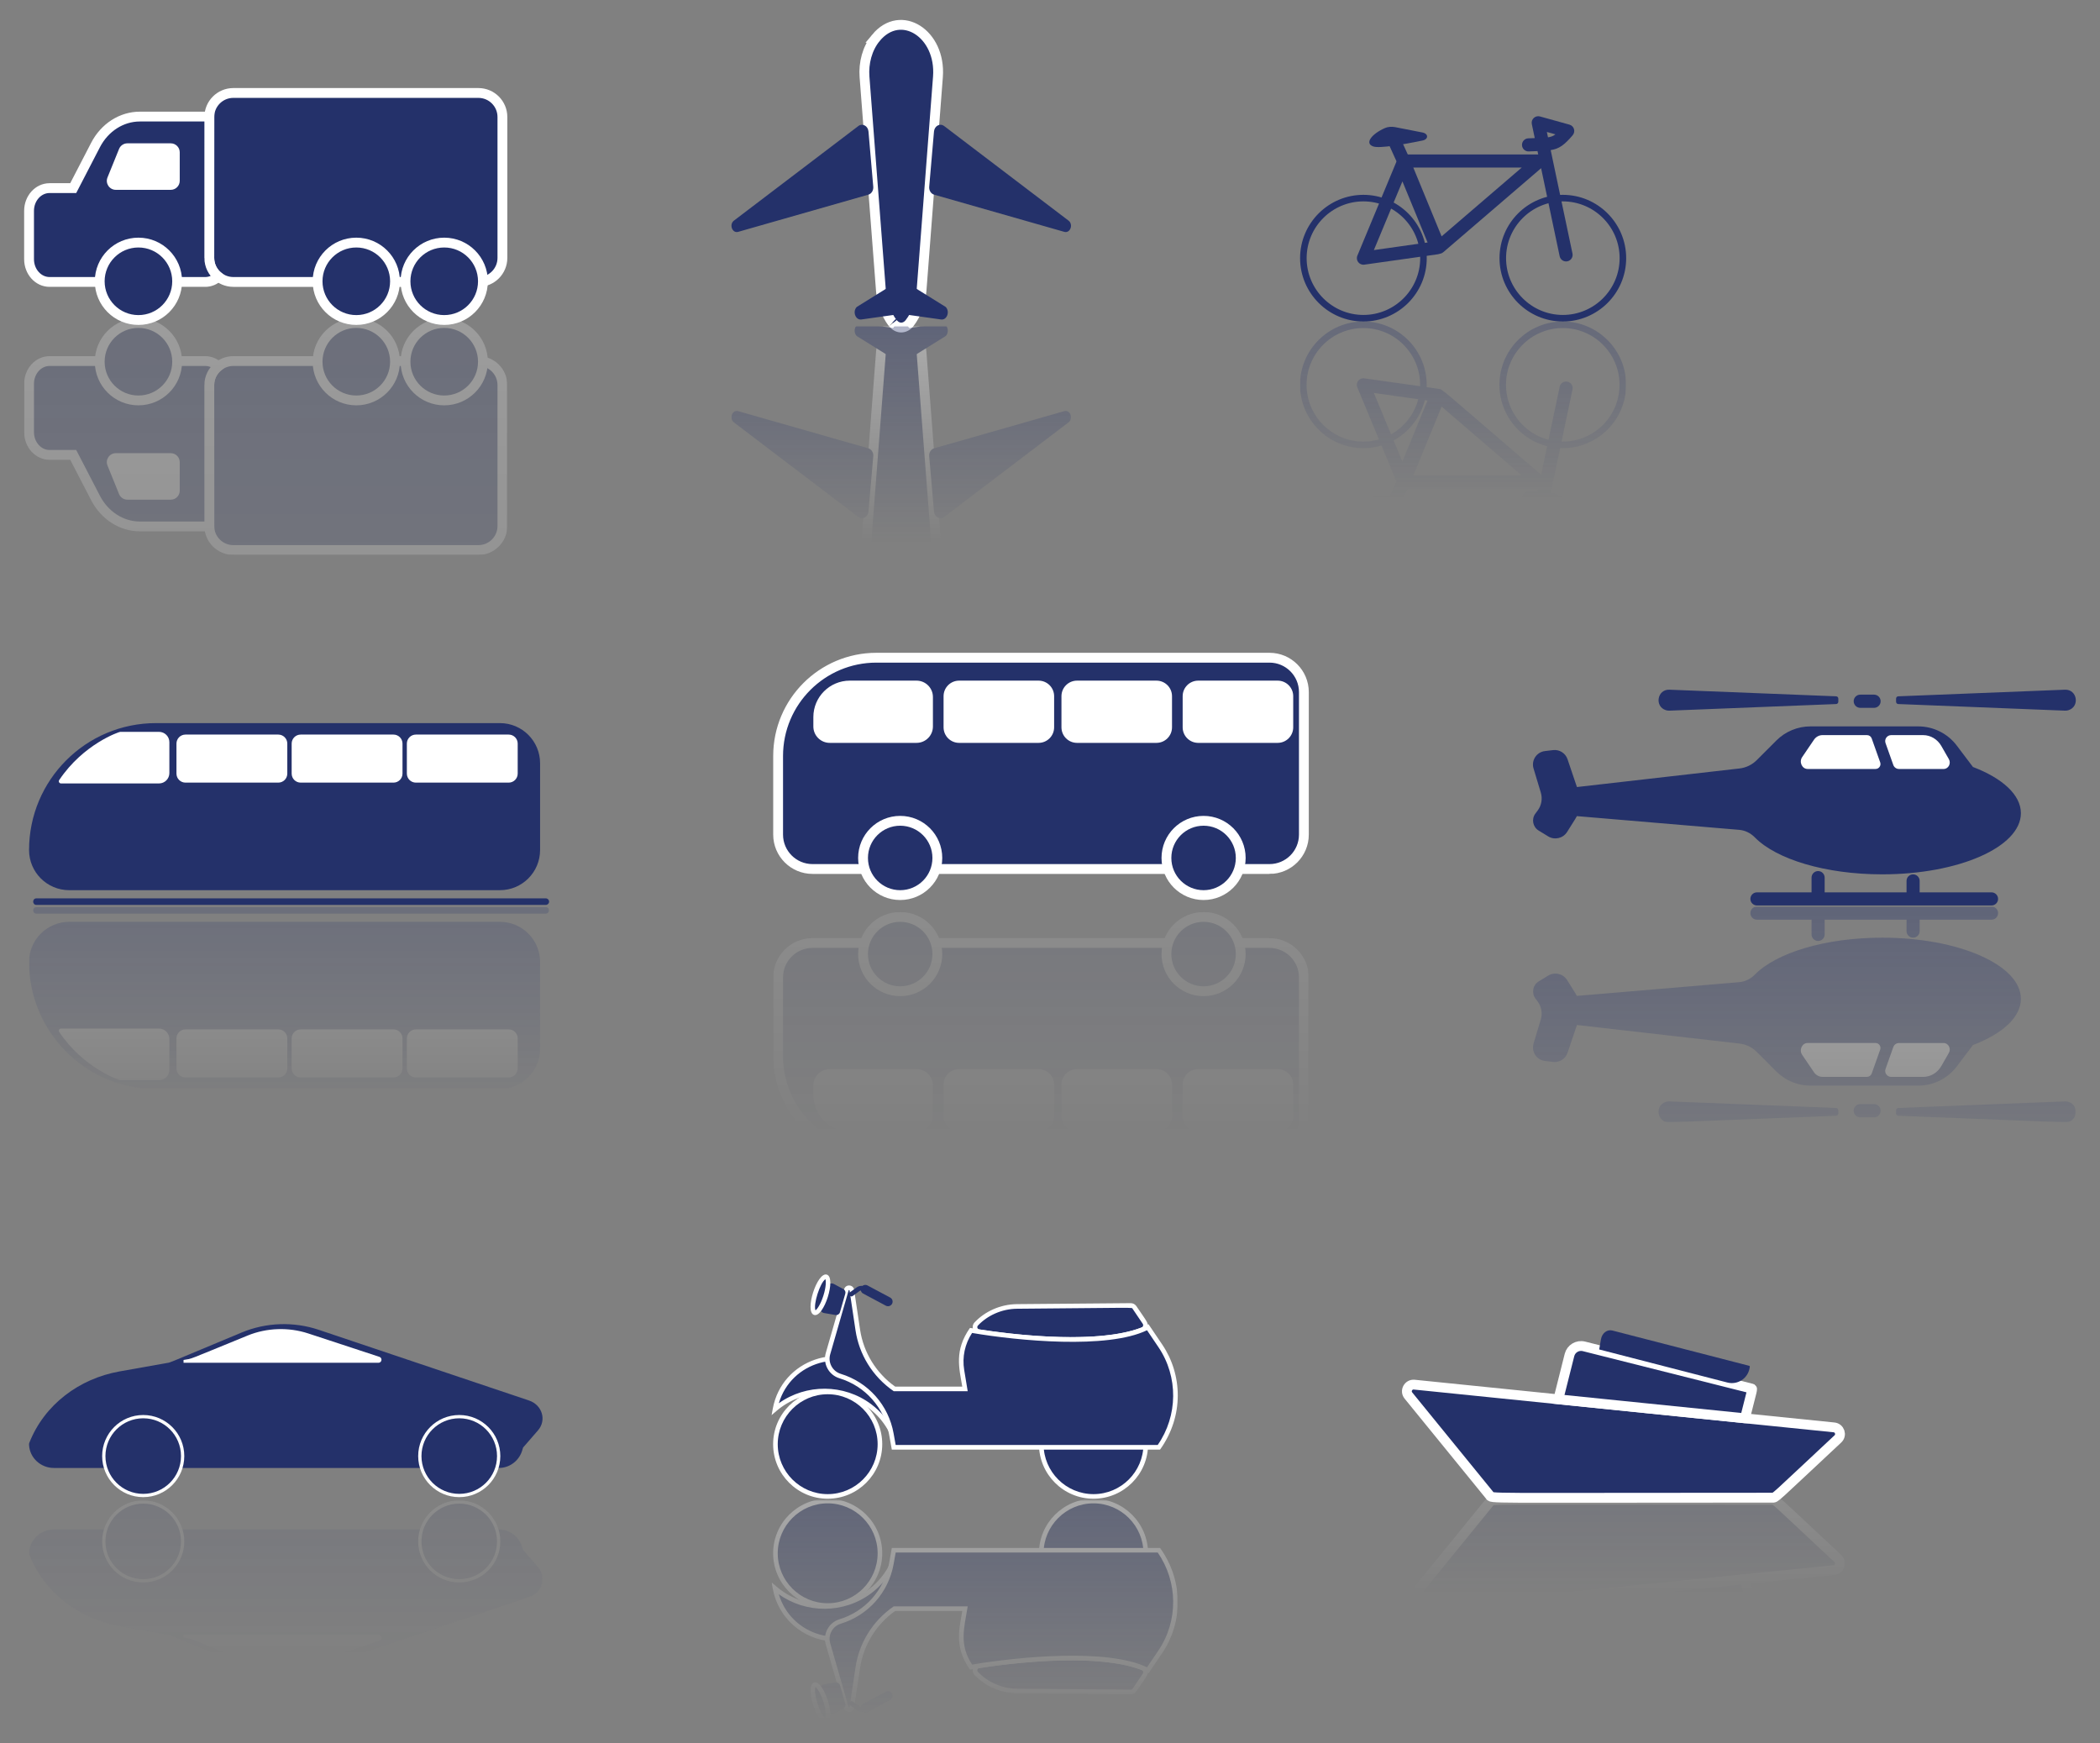 <?xml version="1.0" encoding="UTF-8"?>
<!DOCTYPE svg  PUBLIC '-//W3C//DTD SVG 1.1//EN'  'http://www.w3.org/Graphics/SVG/1.1/DTD/svg11.dtd'>
<svg enable-background="new 0 0 1978.63 1642.306" version="1.1" viewBox="0 0 1978.6 1642.3" xml:space="preserve" xmlns="http://www.w3.org/2000/svg">

	
		<rect x="0" y="0" width="1978.6" height="1642.3" fill="#808080" stroke="none"/>

	
		<path d="m450.73 265.65h-230.89c-12.5 0-22.634-10.133-22.634-22.634v-132.79c0-12.5 10.133-22.634 22.634-22.634h230.89c12.5 0 22.634 10.133 22.634 22.634v132.79c0 12.5-10.133 22.633-22.634 22.633z" fill="#24316A" stroke="#fff" stroke-miterlimit="10" stroke-width="9.259"/>
		<path d="m197.2 243.01c0-1.783-0.011-131.36 0.019-133.17h-65.456c-17.253 0-33.19 10.238-41.784 26.841l-20.993 40.557h-22.293c-10.671 0-19.322 9.601-19.322 21.445v45.515c0 11.844 8.651 21.445 19.322 21.445h146.69c4.691 0 8.966-1.886 12.309-4.975-5.174-4.148-8.495-10.511-8.495-17.659z" fill="#24316A" stroke="#fff" stroke-miterlimit="10" stroke-width="9.259"/>
		
			<circle cx="130.43" cy="265.03" r="36.478" fill="#24316A" stroke="#fff" stroke-miterlimit="10" stroke-width="9.259"/>
		
			<circle cx="335.7" cy="265.03" r="36.478" fill="#24316A" stroke="#fff" stroke-miterlimit="10" stroke-width="9.259"/>
		
			<circle cx="418.54" cy="265.03" r="36.478" fill="#24316A" stroke="#fff" stroke-miterlimit="10" stroke-width="9.259"/>
		<path d="m160.88 178.86h-51.756c-6.006 0-10.102-6.08-7.845-11.646l10.901-26.89c1.295-3.195 4.398-5.285 7.845-5.285h40.855c4.675 0 8.465 3.79 8.465 8.465v26.89c0 4.676-3.79 8.466-8.465 8.466z" fill="#fff"/>
	
	<defs>
		<filter id="aa" x="22.745" y="299.69" width="455.25" height="223.18" filterUnits="userSpaceOnUse">
			<feColorMatrix values="1 0 0 0 0  0 1 0 0 0  0 0 1 0 0  0 0 0 1 0"/>
		</filter>
	</defs>
	<mask id="d" x="22.745" y="299.692" width="455.247" height="223.179" maskUnits="userSpaceOnUse">
		<g filter="url(#aa)">
			
				<linearGradient id="c" x1="1327.2" x2="1327.2" y1="1311" y2="329.48" gradientTransform="matrix(-1 0 0 -1 1600.7 1359.7)" gradientUnits="userSpaceOnUse">
				<stop stop-color="#fff" stop-opacity=".3" offset="0"/>
				<stop stop-color="#fff" stop-opacity=".257" offset=".143"/>
				<stop stop-color="#fff" stop-opacity="0" offset="1"/>
			</linearGradient>
			<polygon points="-43.613 44.885 590.61 44.885 590.61 524.88 -43.613 524.88" fill="url(#c)" stroke="#231F20" stroke-miterlimit="10" stroke-width="3.086"/>
		</g>
	</mask>
	<g mask="url(#d)">
		<path d="m450.73 340.18h-230.89c-12.5 0-22.634 10.133-22.634 22.634v132.79c0 12.5 10.133 22.634 22.634 22.634h230.89c12.5 0 22.634-10.133 22.634-22.634v-132.79c0-12.5-10.133-22.634-22.634-22.634z" fill="#24316A" stroke="#fff" stroke-miterlimit="10" stroke-width="9.259"/>
		<path d="m197.2 362.82c0 1.783-0.011 131.36 0.019 133.17h-65.456c-17.253 0-33.19-10.238-41.784-26.841l-20.993-40.557h-22.293c-10.671 0-19.322-9.601-19.322-21.445v-45.515c0-11.844 8.651-21.445 19.322-21.445h146.69c4.691 0 8.966 1.886 12.309 4.975-5.174 4.149-8.495 10.512-8.495 17.659z" fill="#24316A" stroke="#fff" stroke-miterlimit="10" stroke-width="9.259"/>
		
			<circle cx="130.43" cy="340.8" r="36.478" fill="#24316A" stroke="#fff" stroke-miterlimit="10" stroke-width="9.259"/>
		
			<circle cx="335.7" cy="340.8" r="36.478" fill="#24316A" stroke="#fff" stroke-miterlimit="10" stroke-width="9.259"/>
		
			<circle cx="418.54" cy="340.8" r="36.478" fill="#24316A" stroke="#fff" stroke-miterlimit="10" stroke-width="9.259"/>
		<path d="m160.88 426.97h-51.756c-6.006 0-10.102 6.08-7.845 11.646l10.901 26.89c1.295 3.195 4.398 5.285 7.845 5.285h40.855c4.675 0 8.465-3.79 8.465-8.465v-26.89c0-4.676-3.79-8.466-8.465-8.466z" fill="#fff"/>
	</g>


	<g fill="#24316A">
		<path d="m825.29 35.633c-8.305 10.026-11.74 23.877-10.751 36.756l15.477 201.52c1.568 20.414 12.404 31.981 11.273 30.532 4.332 5.549 11.357 5.549 15.689 0 6.78-8.683 10.44-19.689 11.273-30.532l15.477-201.52c3.126-40.708-35.01-65.041-58.438-36.756z" stroke="#fff" stroke-miterlimit="10" stroke-width="9.259"/>
		<path d="m818.27 123.88c-0.456-5.262-5.692-8.07-9.562-5.128l-117.18 89.093c-4.743 3.607-1.689 12.033 3.857 10.641l122.77-35.071c2.959-0.845 4.928-4.022 4.629-7.469l-4.512-52.066z"/>
		<path d="m880 123.88c0.456-5.262 5.692-8.07 9.562-5.128l117.18 89.093c4.743 3.607 1.689 12.033-3.857 10.641l-122.77-35.071c-2.959-0.845-4.928-4.022-4.629-7.469l4.512-52.066z"/>
		<path d="m836.4 271.05-29.189 18.175c-4.183 4.356-1.146 12.557 4.364 11.782l34.341-4.83-9.516-25.127z"/>
		<path d="m861.86 271.05 29.189 18.175c4.183 4.356 1.146 12.557-4.364 11.782l-34.341-4.83 9.516-25.127z"/>
	</g>
	<defs>
		<filter id="z" x="689.18" y="292.59" width="319.91" height="294.46" filterUnits="userSpaceOnUse">
			<feColorMatrix values="1 0 0 0 0  0 1 0 0 0  0 0 1 0 0  0 0 0 1 0"/>
		</filter>
	</defs>
	<mask id="b" x="689.179" y="292.592" width="319.911" height="294.462" maskUnits="userSpaceOnUse">
		<g filter="url(#z)">
			<linearGradient id="a" x1="845.28" x2="845.28" y1="-62.826" y2="511.26" gradientUnits="userSpaceOnUse">
				<stop stop-color="#fff" offset="0"/>
				<stop stop-color="#fff" stop-opacity=".985" offset=".015"/>
				<stop stop-color="#fff" stop-opacity="0" offset="1"/>
			</linearGradient>
			<rect x="621.51" y="307.54" width="447.53" height="348.76" fill="url(#a)"/>
		</g>
	</mask>
	<g fill="#24316A" mask="url(#b)">
		<path d="m825.29 570.2c-8.305-10.026-11.74-23.877-10.751-36.756l15.477-201.52c1.568-20.414 12.404-31.981 11.273-30.532 4.332-5.549 11.357-5.549 15.689 0 6.78 8.683 10.44 19.689 11.273 30.532l15.477 201.52c3.126 40.708-35.01 65.04-58.438 36.756z" stroke="#fff" stroke-miterlimit="10" stroke-width="9.259"/>
		<path d="m818.27 481.95c-0.456 5.262-5.692 8.07-9.562 5.128l-117.18-89.093c-4.743-3.607-1.689-12.033 3.857-10.641l122.77 35.071c2.959 0.845 4.928 4.022 4.629 7.469l-4.512 52.066z"/>
		<path d="m880 481.95c0.456 5.262 5.692 8.07 9.562 5.128l117.18-89.093c4.743-3.607 1.689-12.033-3.857-10.641l-122.77 35.071c-2.959 0.845-4.928 4.022-4.629 7.469l4.512 52.066z"/>
		<path d="m836.4 334.78-29.189-18.175c-4.183-4.356-1.146-12.557 4.364-11.782l34.341 4.83-9.516 25.127z"/>
		<path d="m861.86 334.78 29.189-18.175c4.183-4.356 1.146-12.557-4.364-11.782l-34.341 4.83 9.516 25.127z"/>
	</g>


	
		
			<path d="m1472.5 302.91c-32.902 0-59.67-26.768-59.67-59.671 0-32.902 26.768-59.67 59.67-59.67s59.67 26.768 59.67 59.67c0 32.903-26.768 59.671-59.67 59.671zm0-113.17c-29.499 0-53.497 23.998-53.497 53.497s23.998 53.498 53.497 53.498 53.497-24 53.497-53.498-23.998-53.497-53.497-53.497z" fill="#24316A"/>
		
		
			<path d="m1284.6 302.91c-32.902 0-59.67-26.768-59.67-59.671 0-32.902 26.768-59.67 59.67-59.67s59.67 26.768 59.67 59.67c-1e-3 32.903-26.769 59.671-59.67 59.671zm0-113.17c-29.499 0-53.497 23.998-53.497 53.497s23.998 53.498 53.497 53.498 53.497-24 53.497-53.498-23.999-53.497-53.497-53.497z" fill="#24316A"/>
		
		
			<path d="m1350.1 235.3-33.435-81.276c-1.67-4.057 1.321-8.521 5.709-8.521h128.09c5.726 0 8.344 7.142 4.021 10.857l-94.651 81.276c-3.185 2.734-8.13 1.555-9.73-2.336zm-18.513-77.451 26.681 64.855 75.527-64.855h-102.21z" fill="#24316A"/>
		
		
			<path d="m1278.9 240.87 36.781-88.477c2.114-5.079 9.318-5.048 11.408 0.018l32.407 78.704c1.534 3.724-0.861 7.901-4.847 8.464l-69.188 9.773c-4.715 0.67-8.396-4.064-6.561-8.482zm42.453-69.961-26.898 64.705 50.597-7.148-23.699-57.557z" fill="#24316A"/>
		
		
			<path d="m1316.8 154.24-7.846-17.233c-1.414-3.103-0.042-6.764 3.059-8.176 3.111-1.412 6.764-0.044 8.177 3.061l7.846 17.233c1.414 3.103 0.042 6.764-3.059 8.176-3.129 1.417-6.774 0.026-8.177-3.061z" fill="#24316A"/>
		
		
			<path d="m1314.5 119.79 25.706 5.036c5.802 1.137 5.849 6.399 0.071 7.586-16.93 3.478-40.367 7.665-46.364 5.596-8.621-2.974-1.385-11.915 10.996-17.362 2.793-1.229 6.354-1.49 9.591-0.856z" fill="#24316A"/>
		
		
			<path d="m1469.5 241.43-20.876-99.062c-1 0.039-4.277 0.132-8.174 0.304-3.412 0.166-6.29-2.487-6.441-5.893s2.487-6.289 5.893-6.441c2.233-0.099 4.268-0.172 6.137-0.235l-2.773-13.158c-0.951-4.528 3.234-8.454 7.692-7.222l27.778 7.716c4.346 1.209 5.965 6.521 3.047 9.951-8.108 9.517-12.801 12.766-20.737 14.058l20.535 97.435c0.702 3.337-1.432 6.61-4.768 7.314-3.325 0.702-6.609-1.422-7.313-4.767zm-12.059-117.09 1.064 5.046c2.963-0.437 4.973-1.219 7.014-2.802l-8.078-2.244z" fill="#24316A"/>
		
	
	<defs>
		<filter id="y" x="1224.9" y="302.91" width="307.22" height="193.42" filterUnits="userSpaceOnUse">
			<feColorMatrix values="1 0 0 0 0  0 1 0 0 0  0 0 1 0 0  0 0 0 1 0"/>
		</filter>
	</defs>
	<mask id="r" x="1224.906" y="302.914" width="307.225" height="193.42" maskUnits="userSpaceOnUse">
		<g filter="url(#y)">
			<linearGradient id="q" x1="1374.9" x2="1374.9" y1="-122.24" y2="470.35" gradientUnits="userSpaceOnUse">
				<stop stop-color="#fff" offset="0"/>
				<stop stop-color="#fff" stop-opacity="0" offset="1"/>
			</linearGradient>
			<rect x="1078.6" y="289.02" width="592.59" height="375" fill="url(#q)"/>
		</g>
	</mask>
	<g mask="url(#r)">
		
			<path d="m1532.1 362.58c0 32.902-26.768 59.67-59.67 59.67s-59.67-26.768-59.67-59.67c0-32.903 26.768-59.671 59.67-59.671s59.67 26.768 59.67 59.671zm-6.173 0c0-29.499-23.998-53.498-53.497-53.498s-53.497 24-53.497 53.498 23.998 53.497 53.497 53.497 53.497-23.998 53.497-53.497z" fill="#24316A"/>
		
		
			<path d="m1344.2 362.58c0 32.902-26.768 59.67-59.67 59.67s-59.67-26.768-59.67-59.67c0-32.903 26.768-59.671 59.67-59.671s59.67 26.768 59.67 59.671zm-6.173 0c0-29.499-23.998-53.498-53.497-53.498s-53.497 24-53.497 53.498 23.998 53.497 53.497 53.497 53.497-23.998 53.497-53.497z" fill="#24316A"/>
		
		
			<path d="m1454.5 449.46c4.326 3.717 1.702 10.857-4.021 10.857h-128.09c-4.387 0-7.379-4.464-5.709-8.521l33.435-81.276c0.943-2.293 3.184-3.825 5.709-3.825 3.271 0-3.377-4.864 98.672 82.765zm-20.685-1.489-75.527-64.855-26.681 64.855h102.21z" fill="#24316A"/>
		
		
			<path d="m1354.6 366.25c3.988 0.563 6.38 4.742 4.847 8.464l-32.407 78.704c-2.092 5.071-9.297 5.091-11.408 0.018l-36.781-88.477c-1.686-4.06 1.297-8.542 5.7-8.542 0.677 0-4.02-0.629 70.049 9.833zm-9.597 11.113-50.597-7.148 26.898 64.705 23.699-57.557z" fill="#24316A"/>
		
		
			<path d="m1316.8 451.59-7.846 17.233c-1.414 3.103-0.042 6.764 3.059 8.176 3.111 1.412 6.764 0.044 8.177-3.061l7.846-17.233c1.414-3.103 0.042-6.764-3.059-8.176-3.129-1.417-6.774-0.026-8.177 3.061z" fill="#24316A"/>
		
		
			<path d="m1314.5 486.04 25.706-5.036c5.802-1.137 5.849-6.4 0.071-7.586-16.93-3.478-40.367-7.665-46.364-5.596-8.621 2.974-1.385 11.915 10.996 17.362 2.793 1.229 6.354 1.49 9.591 0.856z" fill="#24316A"/>
		
		
			<path d="m1481.6 366.94-20.535 97.435c7.936 1.292 12.629 4.541 20.737 14.058 2.923 3.436 1.292 8.744-3.047 9.951l-27.778 7.716c-4.46 1.233-8.643-2.695-7.692-7.222l2.773-13.158c-1.869-0.063-3.903-0.136-6.137-0.235-3.406-0.152-6.043-3.035-5.893-6.441 0.151-3.406 3.029-6.058 6.441-5.893 3.897 0.173 7.174 0.265 8.174 0.304l20.876-99.062c0.612-2.907 3.177-4.901 6.034-4.901 3.93 1e-3 6.853 3.617 6.047 7.448zm-16.062 112.3c-2.041-1.582-4.051-2.365-7.014-2.802l-1.064 5.046 8.078-2.244z" fill="#24316A"/>
		
	</g>


	
		
			<path d="m1858.9 722.64-15.268-20.194c-8.597-11.37-22.027-18.053-36.281-18.053h-101.53c-12.063 0-23.633 4.792-32.163 13.322l-18.493 18.493c-4.372 4.372-10.095 7.133-16.238 7.835l-153.16 17.494-8.851-26.198c-1.934-5.725-7.613-9.313-13.613-8.601l-7.691 0.912c-7.891 0.936-13.023 8.769-10.732 16.377l6.846 22.729c1.755 5.827 0.636 12.142-3.016 17.011l-2.078 2.771c-3.896 5.195-2.474 12.617 3.067 16.003l8.977 5.486c6.093 3.724 14.048 1.855 17.845-4.193 9.393-14.96 8.004-12.661 9.191-14.896l152.97 12.935c5.649 0.478 10.814 3.131 14.785 7.176 20.068 20.441 66.201 34.745 119.93 34.745 72.161 0 130.66-25.794 130.66-57.613 1e-3 -17.393-17.51-32.977-45.155-43.541z" fill="#24316A"/>
		
		
			
				<path d="m1765.7 666.92h-12.956c-3.434 0-6.218-2.784-6.218-6.218s2.784-6.218 6.218-6.218h12.956c3.434 0 6.218 2.784 6.218 6.218 1e-3 3.433-2.784 6.218-6.218 6.218z" fill="#24316A"/>
			
		
		
			<path d="m1569.5 669.1c1.081 0.349 2.241 0.518 3.43 0.471l157.06-6.232c1.148-0.046 2.055-0.989 2.055-2.138v-3.003c0-1.149-0.907-2.092-2.055-2.138l-157.06-6.232c-11.507-0.454-14.26 15.771-3.43 19.272z" fill="#24316A"/>
		
		
			<path d="m1949 669.1c-1.081 0.349-2.241 0.518-3.43 0.471l-157.06-6.232c-1.148-0.046-2.055-0.989-2.055-2.138v-3.003c0-1.149 0.907-2.092 2.055-2.138l157.06-6.232c11.507-0.454 14.26 15.771 3.43 19.272z" fill="#24316A"/>
		
		
			<path d="m1713 848.49c-3.409 0-6.173-2.764-6.173-6.173v-15.432c0-3.409 2.764-6.173 6.173-6.173s6.173 2.764 6.173 6.173v15.432c0 3.409-2.764 6.173-6.173 6.173z" fill="#24316A"/>
		
		
			<path d="m1802.5 851.58c-3.409 0-6.173-2.764-6.173-6.173v-15.432c0-3.409 2.764-6.173 6.173-6.173s6.173 2.764 6.173 6.173v15.432c0 3.41-2.764 6.173-6.173 6.173z" fill="#24316A"/>
		
		
			<path d="m1876.4 853.12h-221.03c-3.409 0-6.173-2.764-6.173-6.173s2.764-6.173 6.173-6.173h221.03c3.409 0 6.173 2.764 6.173 6.173s-2.764 6.173-6.173 6.173z" fill="#24316A"/>
		
		
			<path d="m1717.1 692.62c-3.168 0-6.144 1.622-8.005 4.363l-11.107 16.359c-3.134 4.616-0.126 11.171 5.125 11.171h64.004c3.216 0 5.464-3.183 4.388-6.214l-8.018-22.581c-0.659-1.857-2.417-3.098-4.388-3.098h-41.999z" fill="#fff"/>
		
		
			<path d="m1836.2 715.24-7.086-12.36c-3.653-6.371-10.141-10.255-17.131-10.255h-30.129c-3.894 0-6.615 3.854-5.312 7.523l7.322 20.619c0.798 2.248 2.926 3.751 5.312 3.751h42.164c4.455 0 7.189-5.218 4.86-9.278z" fill="#fff"/>
		
	
	<defs>
		
			<filter id="x" x="1444.3" y="854.15" width="511.52" height="203.3" filterUnits="userSpaceOnUse">
			<feColorMatrix values="1 0 0 0 0  0 1 0 0 0  0 0 1 0 0  0 0 0 1 0"/>
		</filter>
	</defs>
	<mask id="p" x="1444.346" y="854.147" width="511.519" height="203.296" maskUnits="userSpaceOnUse">
		<g filter="url(#x)">
			<linearGradient id="o" x1="1735.1" x2="1735.1" y1="279.82" y2="1162.3" gradientUnits="userSpaceOnUse">
				<stop stop-color="#fff" offset="0"/>
				<stop stop-color="#fff" stop-opacity=".886" offset=".114"/>
				<stop stop-color="#fff" stop-opacity="0" offset="1"/>
			</linearGradient>
			<rect x="1438.8" y="840.77" width="592.59" height="375" fill="url(#o)"/>
		</g>
	</mask>
	<g mask="url(#p)">
		
			<path d="m1858.9 984.63-15.268 20.194c-8.597 11.37-22.027 18.053-36.281 18.053h-101.53c-12.063 0-23.633-4.792-32.163-13.322l-18.493-18.493c-4.372-4.372-10.095-7.133-16.238-7.835l-153.16-17.494-8.851 26.198c-1.934 5.725-7.613 9.313-13.613 8.601l-7.691-0.912c-7.891-0.936-13.023-8.769-10.732-16.377l6.846-22.729c1.755-5.827 0.636-12.142-3.016-17.011l-2.078-2.771c-3.896-5.195-2.474-12.617 3.067-16.003l8.977-5.486c6.093-3.724 14.048-1.855 17.845 4.193 9.393 14.96 8.004 12.661 9.191 14.896l152.97-12.935c5.649-0.478 10.814-3.131 14.785-7.176 20.068-20.441 66.201-34.746 119.93-34.746 72.161 0 130.66 25.794 130.66 57.613 1e-3 17.395-17.51 32.978-45.155 43.542z" fill="#24316A"/>
		
		
			
				<path d="m1765.7 1040.3h-12.956c-3.434 0-6.218 2.784-6.218 6.218s2.784 6.218 6.218 6.218h12.956c3.434 0 6.218-2.784 6.218-6.218s-2.784-6.218-6.218-6.218z" fill="#24316A"/>
			
		
		
			<path d="m1569.5 1038.2c1.081-0.349 2.241-0.518 3.43-0.471l157.06 6.232c1.148 0.046 2.055 0.989 2.055 2.138v3.003c0 1.149-0.907 2.092-2.055 2.138l-157.06 6.231c-11.507 0.456-14.26-15.77-3.43-19.271z" fill="#24316A"/>
		
		
			<path d="m1949 1038.2c-1.081-0.349-2.241-0.518-3.43-0.471l-157.06 6.232c-1.148 0.046-2.055 0.989-2.055 2.138v3.003c0 1.149 0.907 2.092 2.055 2.138l157.06 6.231c11.507 0.456 14.26-15.77 3.43-19.271z" fill="#24316A"/>
		
		
			<path d="m1713 858.78c-3.409 0-6.173 2.764-6.173 6.173v15.432c0 3.409 2.764 6.173 6.173 6.173s6.173-2.764 6.173-6.173v-15.432c0-3.409-2.764-6.173-6.173-6.173z" fill="#24316A"/>
		
		
			<path d="m1802.5 855.69c-3.409 0-6.173 2.764-6.173 6.173v15.432c0 3.409 2.764 6.173 6.173 6.173s6.173-2.764 6.173-6.173v-15.432c0-3.409-2.764-6.173-6.173-6.173z" fill="#24316A"/>
		
		
			<path d="m1876.4 854.15h-221.03c-3.409 0-6.173 2.764-6.173 6.173s2.764 6.173 6.173 6.173h221.03c3.409 0 6.173-2.764 6.173-6.173s-2.764-6.173-6.173-6.173z" fill="#24316A"/>
		
		
			<path d="m1717.1 1014.6c-3.168 0-6.144-1.622-8.005-4.363l-11.107-16.359c-3.134-4.616-0.126-11.171 5.125-11.171h64.004c3.216 0 5.464 3.183 4.388 6.214l-8.018 22.581c-0.659 1.857-2.417 3.098-4.388 3.098h-41.999z" fill="#fff"/>
		
		
			<path d="m1836.2 992.03-7.086 12.36c-3.653 6.371-10.141 10.255-17.131 10.255h-30.129c-3.894 0-6.615-3.854-5.312-7.523l7.322-20.619c0.798-2.248 2.926-3.751 5.312-3.751h42.164c4.455 0 7.189 5.218 4.86 9.278z" fill="#fff"/>
		
	</g>


	
		<path d="m471.05 838.72h-405.86c-20.881 0-37.809-16.927-37.809-37.809 0-65.961 53.454-119.6 119.6-119.6h324.07c20.881 0 37.809 16.927 37.809 37.809v81.79c0 20.881-16.928 37.809-37.809 37.809z" fill="#24316A"/>
		<path d="m57.488 738.15h92.315c5.398 0 9.774-4.376 9.774-9.774v-29.064c0-5.398-4.376-9.774-9.774-9.774h-36.491c-1.139 0-34.727 11.366-57.543 45.451-0.9 1.345 0.101 3.161 1.719 3.161z" fill="#fff"/>
		<path d="m262.2 737.38h-87.449c-4.688 0-8.488-3.8-8.488-8.488v-28.292c0-4.688 3.8-8.488 8.488-8.488h87.449c4.688 0 8.488 3.8 8.488 8.488v28.292c-1e-3 4.687-3.801 8.488-8.488 8.488z" fill="#fff"/>
		<path d="m370.74 737.38h-87.449c-4.688 0-8.488-3.8-8.488-8.488v-28.292c0-4.688 3.8-8.488 8.488-8.488h87.449c4.688 0 8.488 3.8 8.488 8.488v28.292c-1e-3 4.687-3.801 8.488-8.488 8.488z" fill="#fff"/>
		<path d="m479.28 737.38h-87.449c-4.688 0-8.488-3.8-8.488-8.488v-28.292c0-4.688 3.8-8.488 8.488-8.488h87.449c4.688 0 8.488 3.8 8.488 8.488v28.292c-1e-3 4.687-3.801 8.488-8.488 8.488z" fill="#fff"/>
		<path d="m514.26 852.6h-479.94c-4.084 0-4.078-6.173 0-6.173h479.94c1.705 0 3.086 1.382 3.086 3.086 1e-3 1.704-1.38 3.087-3.086 3.087z" fill="#24316A"/>
	
	<defs>
		<filter id="w" x="27.375" y="854.66" width="489.97" height="171.3" filterUnits="userSpaceOnUse">
			<feColorMatrix values="1 0 0 0 0  0 1 0 0 0  0 0 1 0 0  0 0 0 1 0"/>
		</filter>
	</defs>
	<mask id="n" x="27.375" y="854.662" width="489.969" height="171.296" maskUnits="userSpaceOnUse">
		<g filter="url(#w)">
			<linearGradient id="m" x1="322.13" x2="322.13" y1="589.32" y2="1050.2" gradientUnits="userSpaceOnUse">
				<stop stop-color="#fff" stop-opacity=".5" offset="0"/>
				<stop stop-color="#fff" stop-opacity="0" offset="1"/>
			</linearGradient>
			<rect x="-18.921" y="847.98" width="682.1" height="291.67" fill="url(#m)"/>
		</g>
	</mask>
	<g mask="url(#n)">
		<path d="m471.05 868.55h-405.86c-20.881 0-37.809 16.927-37.809 37.809 0 65.961 53.454 119.6 119.6 119.6h324.07c20.881 0 37.809-16.928 37.809-37.809v-81.79c0-20.881-16.928-37.809-37.809-37.809z" fill="#24316A"/>
		<path d="m57.488 969.12h92.315c5.398 0 9.774 4.376 9.774 9.774v29.064c0 5.398-4.376 9.774-9.774 9.774h-36.491c-1.139 0-34.727-11.366-57.543-45.451-0.9-1.345 0.101-3.161 1.719-3.161z" fill="#fff"/>
		<path d="m262.2 969.89h-87.449c-4.688 0-8.488 3.8-8.488 8.488v28.292c0 4.688 3.8 8.488 8.488 8.488h87.449c4.688 0 8.488-3.8 8.488-8.488v-28.292c-1e-3 -4.688-3.801-8.488-8.488-8.488z" fill="#fff"/>
		<path d="m370.74 969.89h-87.449c-4.688 0-8.488 3.8-8.488 8.488v28.292c0 4.688 3.8 8.488 8.488 8.488h87.449c4.688 0 8.488-3.8 8.488-8.488v-28.292c-1e-3 -4.688-3.801-8.488-8.488-8.488z" fill="#fff"/>
		<path d="m479.28 969.89h-87.449c-4.688 0-8.488 3.8-8.488 8.488v28.292c0 4.688 3.8 8.488 8.488 8.488h87.449c4.688 0 8.488-3.8 8.488-8.488v-28.292c-1e-3 -4.688-3.801-8.488-8.488-8.488z" fill="#fff"/>
		<path d="m514.26 854.66h-479.94c-4.084 0-4.078 6.173 0 6.173h479.94c1.705 0 3.086-1.382 3.086-3.086 1e-3 -1.704-1.38-3.087-3.086-3.087z" fill="#24316A"/>
	</g>


	
		<path d="m1196.1 818.76h-430.56c-17.898 0-32.407-14.509-32.407-32.407v-74.074c0-51.137 41.455-92.593 92.593-92.593h370.37c17.898 0 32.407 14.509 32.407 32.407v134.26c0 17.898-14.509 32.408-32.407 32.408z" fill="#24316A" stroke="#fff" stroke-miterlimit="10" stroke-width="9.259"/>
		
			<circle cx="848.15" cy="808.35" r="35" fill="#24316A" stroke="#fff" stroke-miterlimit="10" stroke-width="9.259"/>
		
			<circle cx="1134" cy="808.35" r="35" fill="#24316A" stroke="#fff" stroke-miterlimit="10" stroke-width="9.259"/>
		<path d="m863.56 699.93h-81.79c-8.523 0-15.432-6.909-15.432-15.432v-8.873c0-18.963 15.373-34.336 34.336-34.336h62.886c8.523 0 15.432 6.909 15.432 15.432v27.778c0 8.521-6.909 15.431-15.432 15.431z" fill="#fff"/>
		<path d="m978.53 699.93h-74.846c-8.097 0-14.661-6.564-14.661-14.66v-29.321c0-8.097 6.564-14.66 14.661-14.66h74.846c8.097 0 14.661 6.564 14.661 14.66v29.321c0 8.096-6.564 14.66-14.661 14.66z" fill="#fff"/>
		<path d="m1089.6 699.93h-74.846c-8.097 0-14.661-6.564-14.661-14.66v-29.321c0-8.097 6.564-14.66 14.661-14.66h74.846c8.097 0 14.661 6.564 14.661 14.66v29.321c0 8.096-6.564 14.66-14.661 14.66z" fill="#fff"/>
		<path d="m1203.8 699.93h-74.846c-8.097 0-14.66-6.564-14.66-14.66v-29.321c0-8.097 6.564-14.66 14.66-14.66h74.846c8.097 0 14.661 6.564 14.661 14.66v29.321c-1e-3 8.096-6.564 14.66-14.661 14.66z" fill="#fff"/>
	
	<defs>
		<filter id="v" x="728.53" y="859.29" width="504.63" height="232.92" filterUnits="userSpaceOnUse">
			<feColorMatrix values="1 0 0 0 0  0 1 0 0 0  0 0 1 0 0  0 0 0 1 0"/>
		</filter>
	</defs>
	<mask id="l" x="728.53" y="859.292" width="504.629" height="232.923" maskUnits="userSpaceOnUse">
		<g filter="url(#v)">
			<linearGradient id="k" x1="1019.2" x2="1019.2" y1="437.93" y2="1068.7" gradientUnits="userSpaceOnUse">
				<stop stop-color="#fff" stop-opacity=".3" offset="0"/>
				<stop stop-color="#fff" stop-opacity=".173" offset=".425"/>
				<stop stop-color="#fff" stop-opacity="0" offset="1"/>
			</linearGradient>
			<rect x="672.46" y="855.79" width="693.42" height="399.18" fill="url(#k)"/>
		</g>
	</mask>
	<g mask="url(#l)">
		<path d="m1196.1 888.51h-430.56c-17.898 0-32.407 14.509-32.407 32.407v74.074c0 51.137 41.455 92.592 92.593 92.592h370.37c17.898 0 32.407-14.509 32.407-32.407v-134.26c0-17.898-14.509-32.408-32.407-32.408z" fill="#24316A" stroke="#fff" stroke-miterlimit="10" stroke-width="9.259"/>
		
			<circle cx="848.15" cy="898.92" r="35" fill="#24316A" stroke="#fff" stroke-miterlimit="10" stroke-width="9.259"/>
		
			<circle cx="1134" cy="898.92" r="35" fill="#24316A" stroke="#fff" stroke-miterlimit="10" stroke-width="9.259"/>
		<path d="m863.56 1007.3h-81.79c-8.523 0-15.432 6.909-15.432 15.432v8.873c0 18.964 15.373 34.336 34.336 34.336h62.886c8.523 0 15.432-6.909 15.432-15.432v-27.778c0-8.522-6.909-15.431-15.432-15.431z" fill="#fff"/>
		<path d="m978.53 1007.3h-74.846c-8.097 0-14.661 6.564-14.661 14.661v29.321c0 8.097 6.564 14.661 14.661 14.661h74.846c8.097 0 14.661-6.564 14.661-14.661v-29.321c0-8.098-6.564-14.661-14.661-14.661z" fill="#fff"/>
		<path d="m1089.6 1007.3h-74.846c-8.097 0-14.661 6.564-14.661 14.661v29.321c0 8.097 6.564 14.661 14.661 14.661h74.846c8.097 0 14.661-6.564 14.661-14.661v-29.321c0-8.098-6.564-14.661-14.661-14.661z" fill="#fff"/>
		<path d="m1203.8 1007.3h-74.846c-8.097 0-14.66 6.564-14.66 14.661v29.321c0 8.097 6.564 14.661 14.66 14.661h74.846c8.097 0 14.661-6.564 14.661-14.661v-29.321c-1e-3 -8.098-6.564-14.661-14.661-14.661z" fill="#fff"/>
	</g>


	<g fill="#24316A">
		<path d="m1332.5 1304.6 395.47 40.266c5.382 0.548 7.614 7.178 3.659 10.869-62.553 58.383-58.346 55.35-61.786 55.35-279.92 0-263.58 1.12-266.38-2.321l-76.48-93.923c-3.542-4.349-0.059-10.809 5.521-10.241z" stroke="#fff" stroke-miterlimit="10" stroke-width="9.259"/>
		<path d="m1644.1 1336.3c7.214-28.665 7.343-27.736 6.205-28.023l-157.92-39.745c-6.016-1.514-12.121 2.135-13.635 8.152l-10.498 41.712 175.84 17.904z" stroke="#fff" stroke-miterlimit="10" stroke-width="9.259"/>
		<path d="m1627.5 1302.6c9.569 2.468 19.212-3.74 20.925-13.473 0.151-0.855 0.549-2.038-0.284-2.253l-128.96-33.264c-4.913-1.267-9.72 2.388-10.737 8.164l-1.703 9.677 120.76 31.149z"/>
	</g>
	<defs>
		
			<filter id="u" x="1320.9" y="1408.3" width="417.35" height="162.51" filterUnits="userSpaceOnUse">
			<feColorMatrix values="1 0 0 0 0  0 1 0 0 0  0 0 1 0 0  0 0 0 1 0"/>
		</filter>
	</defs>
	<mask id="j" x="1320.905" y="1408.323" width="417.348" height="162.513" maskUnits="userSpaceOnUse">
		<g filter="url(#u)">
			<linearGradient id="i" x1="1621.9" x2="1621.9" y1="1164.7" y2="1501.8" gradientUnits="userSpaceOnUse">
				<stop stop-color="#fff" stop-opacity=".4" offset="0"/>
				<stop stop-color="#fff" stop-opacity="0" offset="1"/>
			</linearGradient>
			<rect x="1272.1" y="1412.1" width="699.59" height="310.7" fill="url(#i)"/>
		</g>
	</mask>
	<g fill="#24316A" mask="url(#j)">
		<path d="m1332.5 1519.6 395.47-40.266c5.382-0.548 7.614-7.178 3.659-10.869-62.553-58.383-58.346-55.351-61.786-55.351-279.92 0-263.58-1.12-266.38 2.321l-76.48 93.923c-3.542 4.349-0.059 10.81 5.521 10.242z" stroke="#fff" stroke-miterlimit="10" stroke-width="9.259"/>
		<path d="m1644.1 1487.9c7.214 28.665 7.343 27.736 6.205 28.023l-157.92 39.745c-6.016 1.514-12.121-2.135-13.635-8.152l-10.498-41.712 175.84-17.904z" stroke="#fff" stroke-miterlimit="10" stroke-width="9.259"/>
		<path d="m1627.5 1521.6c9.569-2.468 19.212 3.74 20.925 13.473 0.151 0.855 0.549 2.037-0.284 2.253l-128.96 33.265c-4.913 1.267-9.72-2.388-10.737-8.164l-1.703-9.677 120.76-31.15z"/>
	</g>


	
		<path d="m50.733 1383.1h419.28c10.684 0 19.814-7.406 22.36-17.782 0.198-0.808 0.371-1.347 0.502-1.498l14.012-16.139c8.333-9.598 4.009-23.953-8.48-28.151-3.473-1.167-204.03-68.588-198.05-66.576-23.664-7.955-49.736-7.045-72.689 2.537-71.509 29.852-66.76 28.079-69.751 28.61l-45.327 8.051c-37.615 6.681-70.878 31.033-85.081 67.56-0.135 0.347-0.169 0.973-0.124 1.803 0.66 12.204 11.119 21.585 23.341 21.585z" fill="#24316A"/>
		
			<circle cx="134.94" cy="1371.9" r="37.147" fill="#24316A" stroke="#fff" stroke-miterlimit="10" stroke-width="3.086"/>
		
			<circle cx="432.7" cy="1371.9" r="37.147" fill="#24316A" stroke="#fff" stroke-miterlimit="10" stroke-width="3.086"/>
		<path d="m290.54 1256.4c-18.651-6.132-39.201-5.431-57.292 1.956-59.979 24.49-50.932 21.353-60.313 22.982v2.663h183.62c3.266 0 4-4.583 0.897-5.603l-66.908-21.998z" fill="#fff"/>
	
	<defs>
		<filter id="t" x="27.375" y="1413.6" width="483.81" height="163" filterUnits="userSpaceOnUse">
			<feColorMatrix values="1 0 0 0 0  0 1 0 0 0  0 0 1 0 0  0 0 0 1 0"/>
		</filter>
	</defs>
	<mask id="h" x="27.375" y="1413.642" width="483.806" height="163.005" maskUnits="userSpaceOnUse">
		<g filter="url(#t)">
			<linearGradient id="g" x1="311.8" x2="311.8" y1="1079.7" y2="1560.9" gradientUnits="userSpaceOnUse">
				<stop stop-color="#fff" stop-opacity=".3" offset="0"/>
				<stop stop-color="#fff" stop-opacity="0" offset="1"/>
			</linearGradient>
			<rect x="23.736" y="1410" width="576.13" height="304.53" fill="url(#g)"/>
		</g>
	</mask>
	<g mask="url(#h)">
		<path d="m50.733 1441.1h419.28c10.684 0 19.814 7.406 22.36 17.782 0.198 0.808 0.371 1.347 0.502 1.498l14.012 16.139c8.333 9.598 4.009 23.953-8.48 28.151-3.473 1.167-204.03 68.588-198.05 66.576-23.664 7.955-49.736 7.045-72.689-2.537-71.509-29.852-66.76-28.079-69.751-28.61l-45.327-8.051c-37.615-6.681-70.878-31.033-85.081-67.56-0.135-0.347-0.169-0.973-0.124-1.803 0.66-12.204 11.119-21.585 23.341-21.585z" fill="#24316A"/>
		
			<circle cx="134.94" cy="1452.3" r="37.147" fill="#24316A" stroke="#fff" stroke-miterlimit="10" stroke-width="3.086"/>
		
			<circle cx="432.7" cy="1452.3" r="37.147" fill="#24316A" stroke="#fff" stroke-miterlimit="10" stroke-width="3.086"/>
		<path d="m290.54 1567.8c-18.651 6.132-39.201 5.431-57.292-1.956-59.979-24.49-50.932-21.353-60.313-22.982v-2.663h183.62c3.266 0 4 4.583 0.897 5.603l-66.908 21.998z" fill="#fff"/>
	</g>


	
		
			<circle cx="1030.3" cy="1360.7" r="49.23" fill="#24316A"/>
			<path d="m1030.3 1412.1c-28.341 0-51.401-23.06-51.401-51.401s23.06-51.401 51.401-51.401c28.345 0 51.405 23.06 51.405 51.401 0 28.342-23.059 51.401-51.405 51.401zm0-98.457c-25.948 0-47.057 21.108-47.057 47.057 0 25.948 21.108 47.057 47.057 47.057s47.061-21.108 47.061-47.057-21.112-47.057-47.061-47.057z" fill="#fff"/>
		
		
			<path d="m843.15 1356c12.563-39.238-18.334-78.537-59.138-76.028-27.331 1.68-49.042 21.932-53.769 47.706 37.167-31.897 95.054-17.67 112.91 28.322z" fill="#24316A"/>
			<path d="m843.35 1362.5c-3.088-7.95-8.153-23.242-25.062-35.96-25.753-19.369-62.188-18.198-86.631 2.783l-4.658 3.996 1.107-6.036c8.559-46.654 64.627-65.327 99.59-34.416 18.138 16.036 24.838 40.906 17.524 63.787l-1.87 5.846zm-22.449-39.429c9.222 6.936 16.65 15.958 21.736 26.343 3.904-18.86-2.102-39.399-17.817-53.288-30.674-27.123-79.33-13.324-91.017 25.995 25.649-18.376 61.314-18.441 87.098 0.95z" fill="#fff"/>
		
		
			<path d="m1076.4 1252.8c2.684-1.065 3.661-4.344 2.044-6.737l-9.557-14.148c-1.851-2.74 5.012-1.962-110.69-0.982-15.083 0.128-29.022 6.585-38.37 16.462-2.412 2.548-1.089 6.735 2.378 7.278 41.271 6.463 115.6 13.442 154.2-1.873z" fill="#24316A"/>
			<path d="m921.9 1256.8c-5.222-0.82-7.215-7.115-3.618-10.919 9.708-10.266 24.283-17.01 39.93-17.142l107.09-0.908c2.286-0.013 4.191 1.048 5.413 2.846 10.056 14.892 11.639 15.92 10.414 19.895-1.035 3.379-3.288 4.601-13.668 7.39-40.805 10.989-103.64 5.396-145.56-1.162zm36.346-23.717c-14.544 0.122-28.003 6.452-36.808 15.785-1.234 1.304-0.574 3.376 1.133 3.64 28.226 4.416 98.742 13.375 143.77 1.264 3.534-0.954 6.66-1.964 9.294-3.012 1.4-0.553 1.884-2.257 1.043-3.5l-9.553-14.147c-0.945-1.398 5.542-1-108.88-0.03z" fill="#fff"/>
		
		
			<path d="m1093.3 1268-11.864-17.559c-35.405 19.354-126.09 10.025-166.54 2.994-7.532 10.783-10.778 24.21-8.578 37.558l2.89 17.529h-66.469c-18.199-12.611-31.074-32.454-34.516-55.468l-5.619-37.57c-0.418-2.793-4.345-3.053-5.127-0.339l-17.358 60.259c-2.574 8.937 2.495 18.287 11.389 21.006 24.748 7.566 43.649 28.385 48.314 54.477l2.263 12.658h249.81c20.622-28.756 20.806-66.821 1.398-95.545z" fill="#24316A"/>
			<path d="m1093 1365.8h-252.75l-2.583-14.448c-4.484-25.1-22.419-45.326-46.811-52.779-9.965-3.05-15.725-13.672-12.841-23.688l17.358-60.258c1.439-4.96 8.597-4.476 9.362 0.615l5.621 37.572c3.228 21.558 15.259 41.063 33.05 53.619h63.232c-2.891-17.512-7.752-33.865 7.254-55.291 41.738 7.281 131.28 16.755 168.22-3.474l12.972 19.199c18.974 28.082 20.671 67.106-2.084 98.933zm-249.11-4.344h246.87c19.153-27.497 19.488-64.385 0.725-92.154l-10.787-15.967c-37.316 18.071-121.38 9.946-164.81 2.562-6.804 10.334-9.447 22.648-7.445 34.827l3.309 20.052h-69.709c-20.283-13.983-32.647-35.012-35.981-57.318l-5.621-37.572c-0.017-0.11-0.055-0.365-0.424-0.386-0.416-0.085-0.441 0.225-0.471 0.331l-17.358 60.258c-2.231 7.746 2.223 15.971 9.939 18.326 25.953 7.937 45.042 29.461 49.814 56.173l1.947 10.868z" fill="#fff"/>
		
		
			<path d="m794.67 1214.6-8.936-4.821c-2.535-1.368-5.692-0.123-6.61 2.608l-6.286 18.682c-0.909 2.702 0.807 5.578 3.616 6.061l10.799 1.858c1.836 0.316 3.615-0.8 4.13-2.589l5.062-17.573c0.477-1.651-0.262-3.41-1.775-4.226z" fill="#24316A"/>
		
		
			<circle cx="779.84" cy="1360.7" r="49.23" fill="#24316A"/>
			<path d="m779.84 1412.1c-28.345 0-51.405-23.06-51.405-51.401s23.06-51.401 51.405-51.401c28.341 0 51.401 23.06 51.401 51.401-1e-3 28.342-23.06 51.401-51.401 51.401zm0-98.457c-25.948 0-47.061 21.108-47.061 47.057 0 25.948 21.113 47.057 47.061 47.057s47.057-21.108 47.057-47.057c-1e-3 -25.949-21.109-47.057-47.057-47.057z" fill="#fff"/>
		
		
			
				<ellipse transform="matrix(.303 -.953 .953 .303 -623.97 1586.3)" cx="773.01" cy="1219.9" rx="17.739" ry="5.068" fill="#24316A"/>
			<path d="m766.97 1238.9c-9.233-2.951 2.933-40.896 12.081-37.949 9.176 2.933-2.845 40.928-12.081 37.949zm10.711-33.639c-5.04 3.186-11.597 23.839-9.341 29.329 1.349-0.853 4.704-5.222 7.428-13.782 2.728-8.569 2.52-14.071 1.913-15.547z" fill="#fff"/>
		
		
			<path d="m846.72 1253.2" fill="none" stroke="#24316A" stroke-miterlimit="10" stroke-width="3.086"/>
		
		
			<path d="m825.1 1222.3c-12.413-6.318-13.207-7.38-15.466-5.748l-6.164 4.484c-2.333 1.688-4.871-1.833-2.554-3.512l6.164-4.484c2.384-1.735 5.502-1.994 8.14-0.641l11.848 6.032c1.069 0.543 1.497 1.849 0.95 2.918-0.545 1.079-1.862 1.493-2.918 0.951z" fill="#24316A"/>
		
		
			<path d="m834.63 1230.2-21.359-11.403c-2.117-1.128-2.919-3.758-1.786-5.875 1.128-2.121 3.771-2.914 5.875-1.786l21.359 11.403c2.117 1.128 2.919 3.758 1.786 5.875-1.132 2.13-3.776 2.911-5.875 1.786z" fill="#24316A"/>
		
	
	<defs>
		
			<filter id="s" x="727" y="1412.1" width="382.72" height="211.31" filterUnits="userSpaceOnUse">
			<feColorMatrix values="1 0 0 0 0  0 1 0 0 0  0 0 1 0 0  0 0 0 1 0"/>
		</filter>
	</defs>
	<mask id="f" x="726.998" y="1412.098" width="382.722" height="211.306" maskUnits="userSpaceOnUse">
		<g filter="url(#s)">
			<linearGradient id="e" x1="942.88" x2="942.88" y1="976.05" y2="1623.1" gradientUnits="userSpaceOnUse">
				<stop stop-color="#fff" offset="0"/>
				<stop stop-color="#fff" stop-opacity=".92" offset=".08"/>
				<stop stop-color="#fff" stop-opacity="0" offset="1"/>
			</linearGradient>
			<rect x="630.12" y="1413.4" width="625.51" height="409.46" fill="url(#e)"/>
		</g>
	</mask>
	<g mask="url(#f)">
		
			<circle cx="1030.3" cy="1463.5" r="49.23" fill="#24316A"/>
			<path d="m1081.7 1463.5c0 28.341-23.06 51.401-51.405 51.401-28.341 0-51.401-23.06-51.401-51.401s23.06-51.401 51.401-51.401c28.346 0 51.405 23.06 51.405 51.401zm-4.344 0c0-25.948-21.113-47.057-47.061-47.057s-47.057 21.108-47.057 47.057 21.108 47.057 47.057 47.057 47.061-21.108 47.061-47.057z" fill="#fff"/>
		
		
			<path d="m843.15 1468.2c12.563 39.238-18.334 78.537-59.138 76.028-27.331-1.68-49.042-21.932-53.769-47.706 37.167 31.897 95.054 17.67 112.91-28.322z" fill="#24316A"/>
			<path d="m848.02 1489.7c-2.052 33.362-30.672 58.733-64.144 56.712-27.811-1.709-50.743-22.058-55.774-49.483l-1.107-6.036 4.658 3.996c35.271 30.276 91.882 17.828 109.47-27.454l2.223-5.722c2.245 7.016 5.446 15.438 4.674 27.987zm-114.22 12.39c11.686 39.317 60.351 53.111 91.017 25.995 15.713-13.887 21.721-34.426 17.817-53.288-5.086 10.384-12.514 19.407-21.736 26.343-25.822 19.418-61.487 19.299-87.098 0.95z" fill="#fff"/>
		
		
			<path d="m1076.4 1571.4c2.684 1.065 3.661 4.344 2.044 6.737l-9.557 14.148c-1.851 2.74 5.012 1.962-110.69 0.982-15.083-0.128-29.022-6.585-38.37-16.462-2.412-2.548-1.089-6.735 2.378-7.278 41.271-6.464 115.6-13.443 154.2 1.873z" fill="#24316A"/>
			<path d="m1067.5 1566.2c10.247 2.753 12.625 3.987 13.668 7.39 1.226 3.981-0.365 5.012-10.414 19.895-1.222 1.799-3.126 2.859-5.413 2.846l-107.09-0.908c-15.643-0.132-30.219-6.873-39.93-17.142-3.595-3.802-1.606-10.099 3.618-10.919 41.949-6.561 104.77-12.147 145.56-1.162zm9.209 10.703c0.836-1.236 0.363-2.944-1.043-3.5-2.634-1.048-5.761-2.057-9.294-3.012-45.025-12.111-115.54-3.152-143.77 1.264-1.708 0.264-2.365 2.337-1.133 3.64 8.8 9.327 22.252 15.662 36.808 15.785 0.028 0 107.09 0.908 107.12 0.908 1.536 0 0.995 0.195 11.313-15.085z" fill="#fff"/>
		
		
			<path d="m1093.3 1556.1-11.864 17.559c-35.405-19.354-126.09-10.026-166.54-2.994-7.532-10.783-10.778-24.21-8.578-37.558l2.89-17.529h-66.469c-18.199 12.611-31.074 32.454-34.516 55.468l-5.619 37.57c-0.418 2.793-4.345 3.053-5.127 0.339l-17.358-60.259c-2.574-8.937 2.495-18.287 11.389-21.006 24.748-7.566 43.649-28.385 48.314-54.477l2.263-12.658h249.81c20.622 28.756 20.806 66.821 1.398 95.545z" fill="#24316A"/>
			<path d="m1095.1 1557.4-12.972 19.199c-36.934-20.228-126.47-10.757-168.22-3.474-15.048-21.486-10.118-37.944-7.254-55.291h-63.232c-17.791 12.556-29.821 32.061-33.05 53.619l-5.621 37.572c-0.764 5.086-7.922 5.579-9.362 0.615l-17.358-60.258c-2.885-10.016 2.876-20.637 12.841-23.688 24.392-7.453 42.327-27.679 46.811-52.779l2.583-14.448h252.75c22.643 31.67 21.16 70.703 2.084 98.933zm-253.14-83.72c-4.772 26.712-23.861 48.236-49.814 56.173-7.716 2.354-12.17 10.58-9.939 18.326l17.358 60.258c0.03 0.106 0.055 0.416 0.471 0.331 0.369-0.021 0.407-0.276 0.424-0.386l5.621-37.572c3.328-22.268 15.665-43.313 35.981-57.318h69.709c-3.372 20.433-8.257 36.057 4.136 54.879 43.168-7.34 127.45-15.53 164.81 2.562l10.787-15.967c18.762-27.768 18.427-64.657-0.725-92.154h-246.87l-1.947 10.868z" fill="#fff"/>
		
		
			<path d="m794.67 1609.6-8.936 4.821c-2.535 1.368-5.692 0.123-6.61-2.608l-6.286-18.682c-0.909-2.702 0.807-5.578 3.616-6.061l10.799-1.858c1.836-0.316 3.615 0.8 4.13 2.589l5.062 17.573c0.477 1.651-0.262 3.41-1.775 4.226z" fill="#24316A"/>
		
		
			<circle cx="779.84" cy="1463.5" r="49.23" fill="#24316A"/>
			<path d="m831.24 1463.5c0 28.341-23.06 51.401-51.401 51.401-28.345 0-51.405-23.06-51.405-51.401s23.06-51.401 51.405-51.401c28.342 0 51.401 23.06 51.401 51.401zm-4.344 0c0-25.948-21.108-47.057-47.057-47.057-25.948 0-47.061 21.108-47.061 47.057s21.113 47.057 47.061 47.057c25.949 0 47.057-21.108 47.057-47.057z" fill="#fff"/>
		
		
			
				<ellipse transform="matrix(.953 -.303 .303 .953 -450.37 310.22)" cx="773.01" cy="1604.3" rx="5.068" ry="17.739" fill="#24316A"/>
			<path d="m779.05 1623.2c-9.538 3.072-22.258-38.136-10.906-38.136 8.7 0 19.885 35.266 10.906 38.136zm-3.283-19.857c-2.723-8.56-6.079-12.93-7.428-13.782-2.257 5.492 4.303 26.145 9.341 29.329 0.607-1.476 0.815-6.978-1.913-15.547z" fill="#fff"/>
		
		
			<path d="m846.72 1571" fill="none" stroke="#24316A" stroke-miterlimit="10" stroke-width="3.086"/>
		
		
			<path d="m825.1 1601.9c-12.413 6.318-13.207 7.38-15.466 5.748l-6.164-4.484c-2.333-1.688-4.871 1.833-2.554 3.512l6.164 4.484c2.384 1.735 5.502 1.994 8.14 0.641l11.848-6.032c1.069-0.543 1.497-1.85 0.95-2.919-0.545-1.078-1.862-1.492-2.918-0.95z" fill="#24316A"/>
		
		
			<path d="m834.63 1594-21.359 11.403c-2.117 1.128-2.919 3.758-1.786 5.875 1.128 2.121 3.771 2.914 5.875 1.786l21.359-11.402c2.117-1.128 2.919-3.758 1.786-5.875-1.132-2.132-3.776-2.912-5.875-1.787z" fill="#24316A"/>
		
	</g>

</svg>
